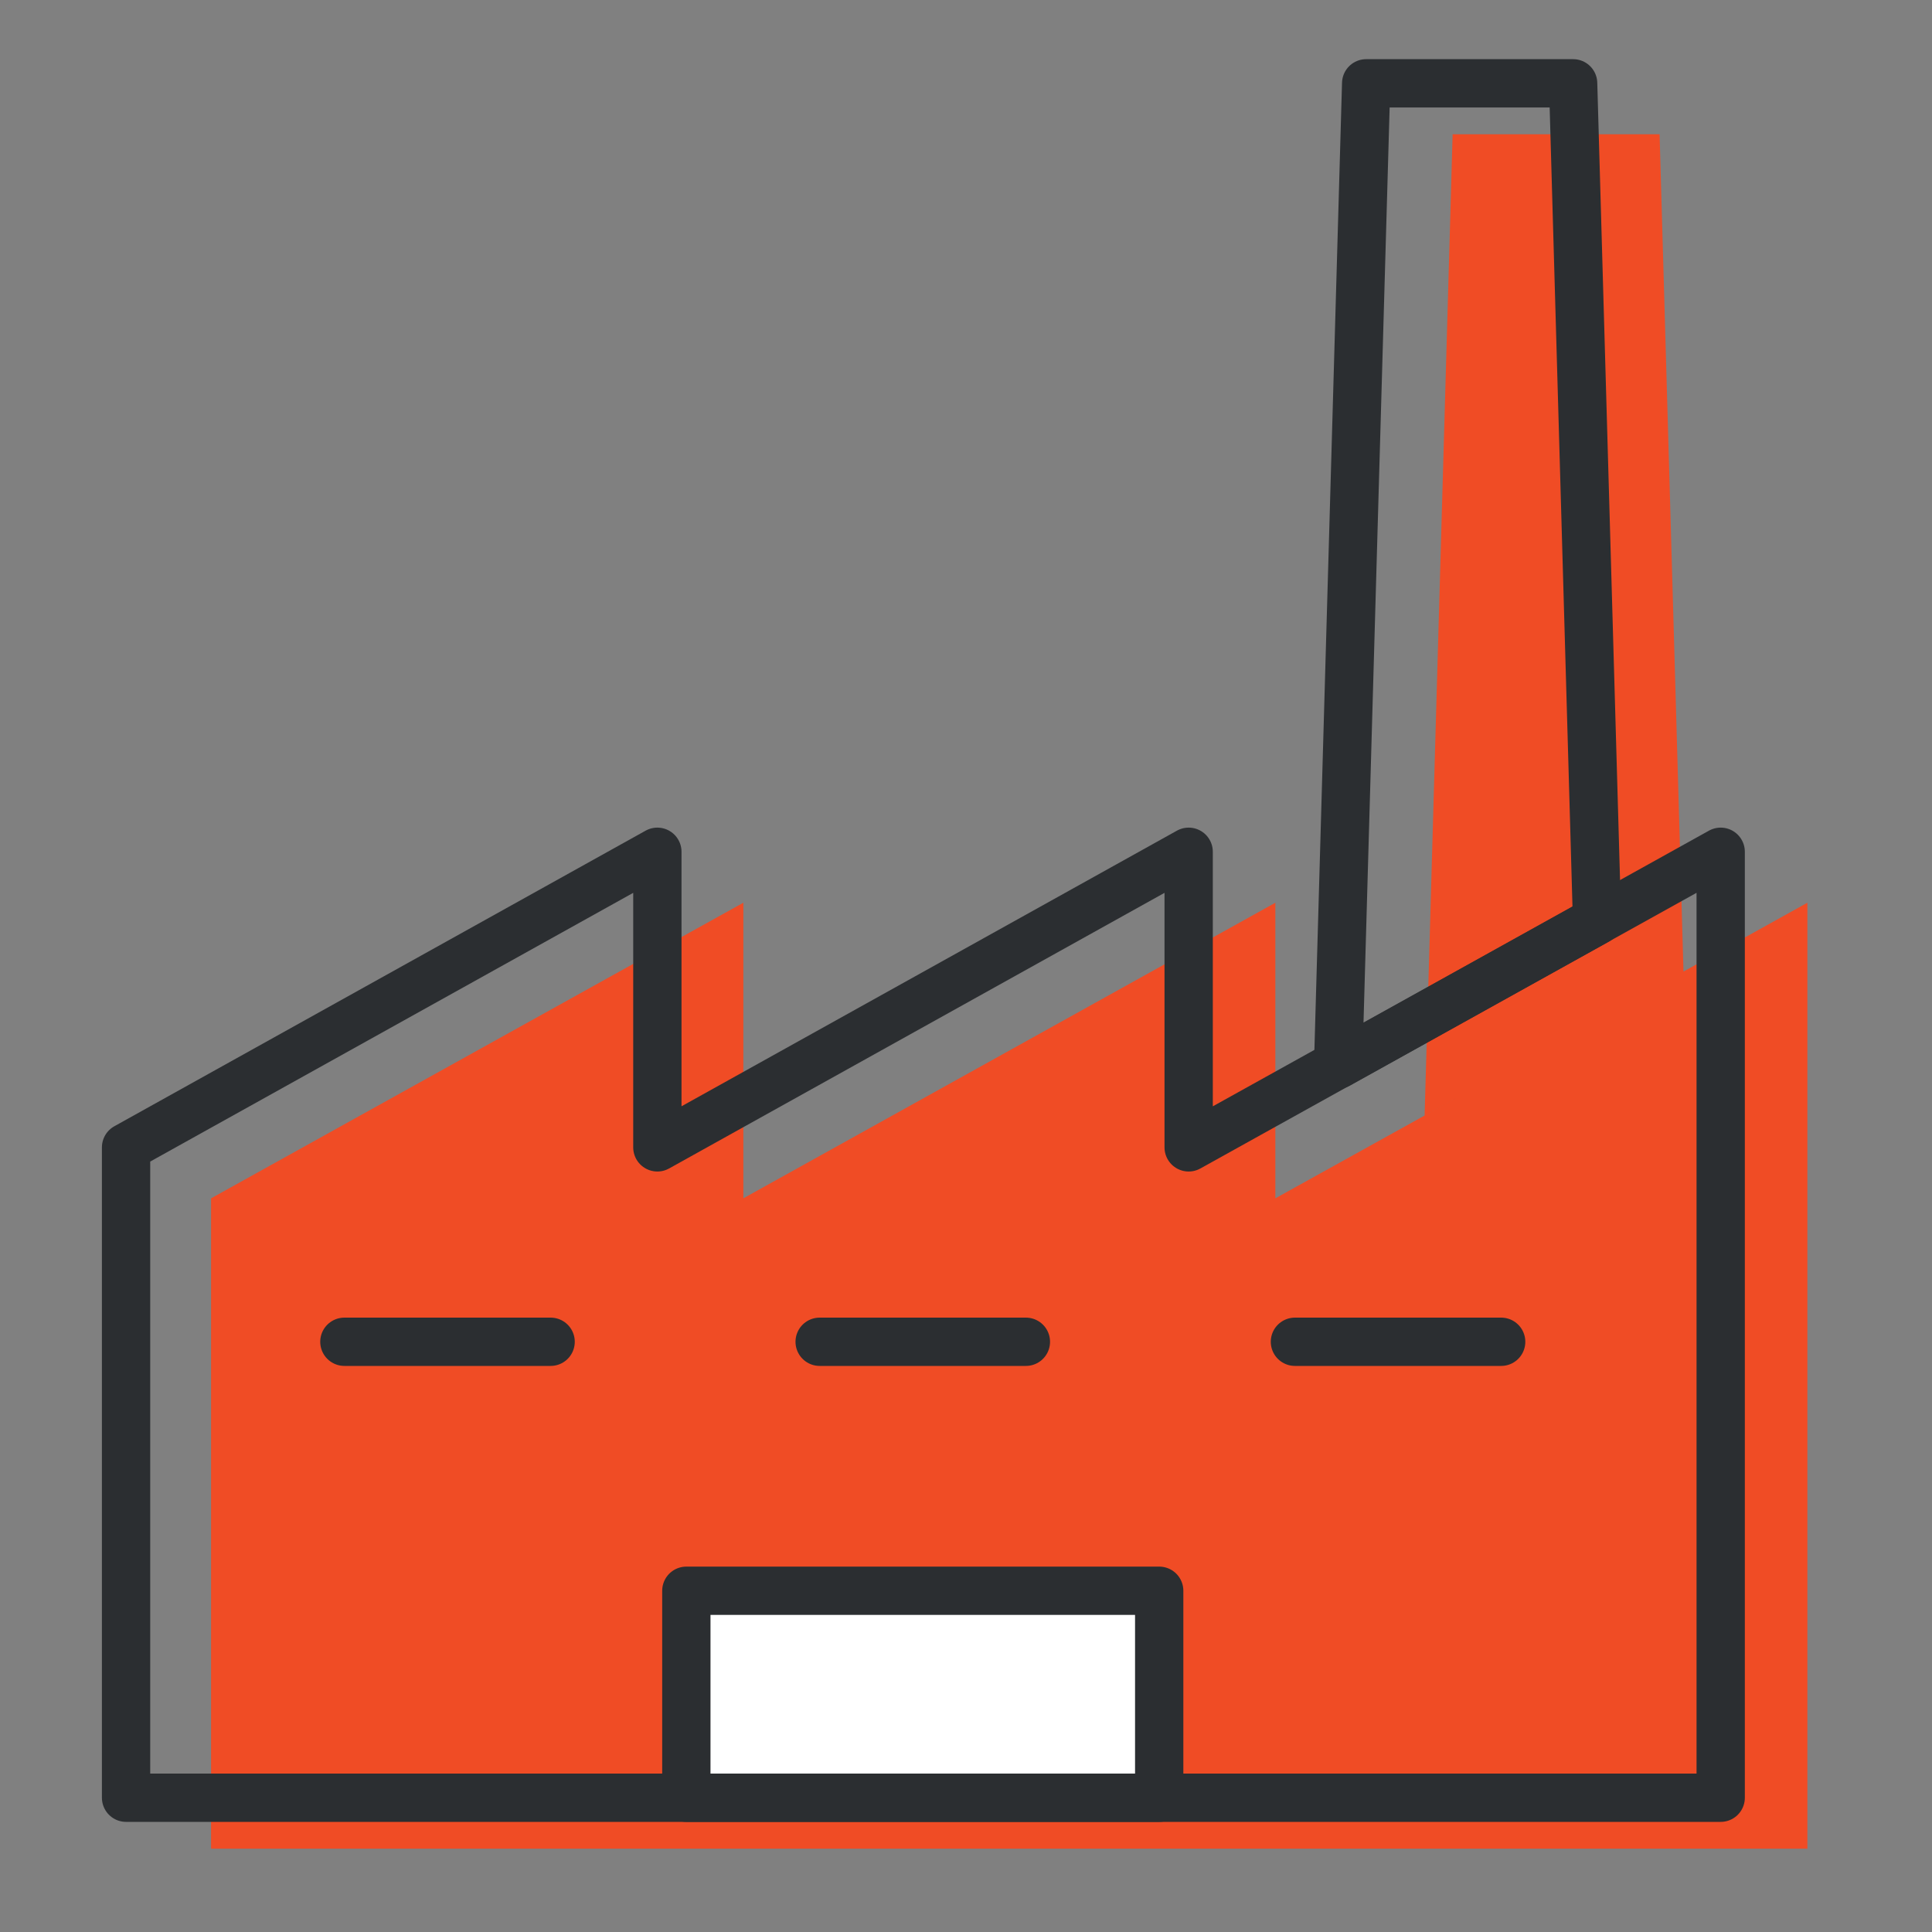 <?xml version="1.0" encoding="UTF-8"?> <svg xmlns="http://www.w3.org/2000/svg" id="Layer_1" data-name="Layer 1" viewBox="0 0 80 80"><rect x="0" y="0" width="80" height="80" fill="#808080" stroke="none"/> <defs> <style>.cls-1{fill:#f04c25;}.cls-2{fill:none;}.cls-2,.cls-3{stroke:#2b2e31;stroke-linecap:round;stroke-linejoin:round;stroke-width:2px;}.cls-3{fill:#fff;}</style> </defs> <title>Untitled-10</title> <polygon class="cls-1" points="69.71 40.23 68.86 10.46 68.72 5.56 60.15 5.56 60.01 10.46 58.99 46.19 60.65 45.27 52.81 49.62 52.81 37.38 30.78 49.62 30.78 37.38 8.74 49.62 8.74 76.55 30.78 76.55 52.81 76.55 74.84 76.55 74.84 37.38 69.71 40.23"></polygon> <polygon class="cls-2" points="65.28 8.35 65.14 3.45 56.57 3.45 56.43 8.35 55.41 44.08 66.13 38.12 65.28 8.35"></polygon> <path class="cls-2" d="M49.22,47.51V35.27l-22,12.24V35.27l-22,12.24V74.44H71.25V35.27Z"></path> <polygon class="cls-3" points="46.16 65.87 39.43 65.87 38.21 65.87 36.98 65.87 36.37 65.87 28.42 65.87 28.42 73.83 28.42 74.44 36.98 74.44 38.21 74.44 39.43 74.44 48 74.44 48 65.87 46.16 65.87"></polygon> <line class="cls-2" x1="14.26" y1="55.56" x2="22.8" y2="55.56"></line> <line class="cls-2" x1="33.94" y1="55.56" x2="42.48" y2="55.56"></line> <line class="cls-2" x1="53.62" y1="55.56" x2="62.16" y2="55.56"></line> </svg> 